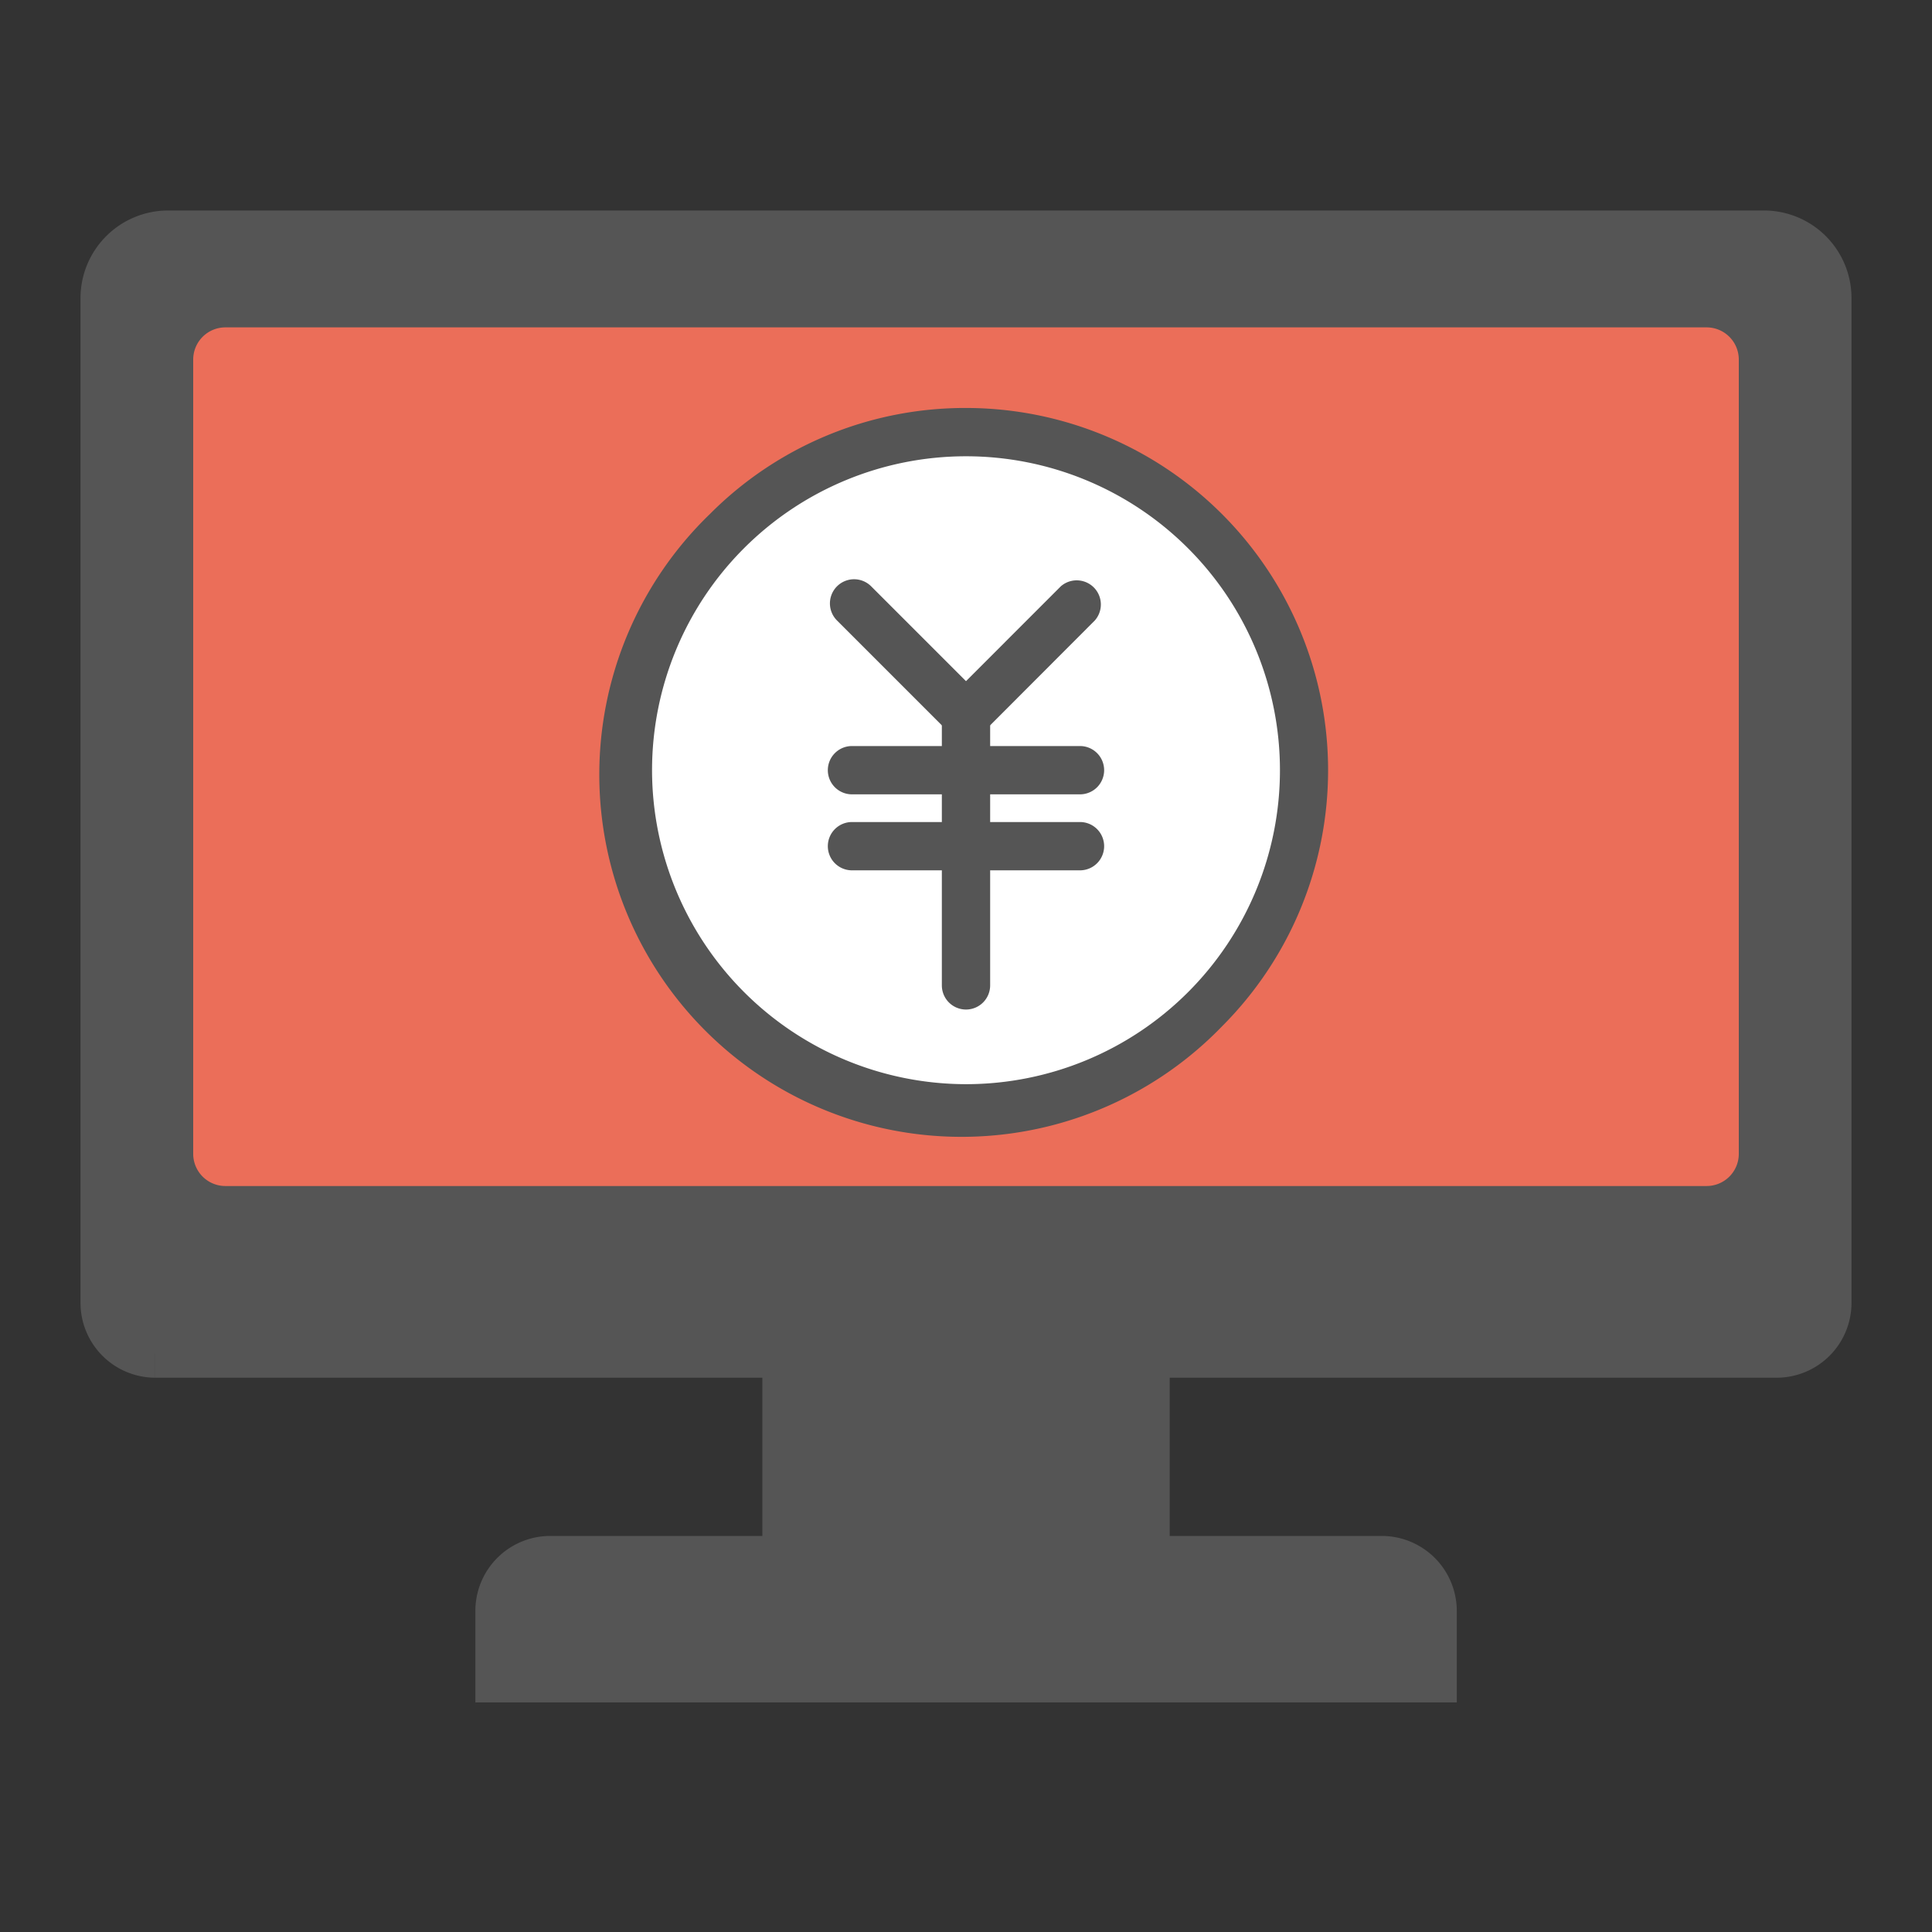 <svg xmlns="http://www.w3.org/2000/svg" xmlns:xlink="http://www.w3.org/1999/xlink" width="60" height="60" viewBox="0 0 60 60"><rect x="0" y="0" width="60" height="60" fill="#333333" stroke="none"/><defs><style>.a{fill:none;}.b{clip-path:url(#a);}.c{fill:#555;}.d{fill:#eb6e59;}.e{fill:#fff;}.f{fill:#e9ebed;}</style><clipPath id="a"><rect class="a" width="60" height="60"/></clipPath></defs><g class="b"><path class="c" d="M55.176,42.036H4.824A1.573,1.573,0,0,1,3.25,40.464V9.254A1.969,1.969,0,0,1,5.217,7.287H54.783A1.967,1.967,0,0,1,56.75,9.254V40.463a1.573,1.573,0,0,1-1.573,1.573Z"/><path class="c" d="M55.177,42.786H4.824l0-.75v-.75H55.176A.824.824,0,0,0,56,40.463V9.254a1.218,1.218,0,0,0-1.217-1.217H5.217A1.221,1.221,0,0,0,4,9.255V40.464a.824.824,0,0,0,.822.822v1.5A2.326,2.326,0,0,1,2.5,40.465V9.254A2.723,2.723,0,0,1,5.216,6.537H54.783A2.72,2.72,0,0,1,57.5,9.254V40.463A2.326,2.326,0,0,1,55.177,42.786Z"/><path class="d" d="M53,36.833H7a1,1,0,0,1-1-1V11.167a1,1,0,0,1,1-1H53a1,1,0,0,1,1,1V35.833a1,1,0,0,1-1,1"/><path class="e" d="M30,13.42a10.5,10.5,0,1,1-10.5,10.5A10.5,10.5,0,0,1,30,13.42"/><path class="c" d="M10.5-.75a11.25,11.25,0,0,1,7.955,19.2A11.25,11.25,0,1,1,2.545,2.545,11.176,11.176,0,0,1,10.5-.75Zm0,21A9.75,9.75,0,1,0,.75,10.5,9.761,9.761,0,0,0,10.5,20.25Z" transform="translate(19.5 13.42)"/><line class="e" x2="7.081" transform="translate(26.459 26.279)"/><path class="c" d="M7.081.75H0A.75.75,0,0,1-.75,0,.75.75,0,0,1,0-.75H7.081a.75.75,0,0,1,.75.75A.75.75,0,0,1,7.081.75Z" transform="translate(26.459 26.279)"/><line class="e" x2="7.081" transform="translate(26.459 23.919)"/><path class="c" d="M7.081.75H0A.75.75,0,0,1-.75,0,.75.75,0,0,1,0-.75H7.081a.75.75,0,0,1,.75.75A.75.75,0,0,1,7.081.75Z" transform="translate(26.459 23.919)"/><line class="e" y2="8.654" transform="translate(30 21.952)"/><path class="c" d="M0,9.4a.75.75,0,0,1-.75-.75V0A.75.75,0,0,1,0-.75.75.75,0,0,1,.75,0V8.654A.75.75,0,0,1,0,9.4Z" transform="translate(30 21.952)"/><path class="e" d="M33.474,18.74,30,22.215,26.524,18.74"/><path class="c" d="M30,23.276,25.994,19.27a.75.75,0,1,1,1.061-1.061L30,21.154l2.944-2.945A.75.75,0,0,1,34,19.27Z"/><rect class="f" width="11.146" height="8.323" transform="translate(24.426 42.084)"/><rect class="c" width="11.146" height="8.323" transform="translate(24.426 42.084)"/><path class="c" d="M-.75-.75H11.9V9.073H-.75ZM10.4.75H.75V7.573H10.4Z" transform="translate(24.426 42.084)"/><path class="c" d="M44.492,52.12H15.513v-2.1a1.574,1.574,0,0,1,1.574-1.574h25.83a1.577,1.577,0,0,1,1.575,1.574Z"/><path class="c" d="M45.242,52.87H14.763V50.02A2.327,2.327,0,0,1,17.087,47.7h25.83a2.332,2.332,0,0,1,2.325,2.322Zm-28.979-1.5H43.742V50.02a.828.828,0,0,0-.826-.824H17.087a.825.825,0,0,0-.824.824Z"/></g></svg>
